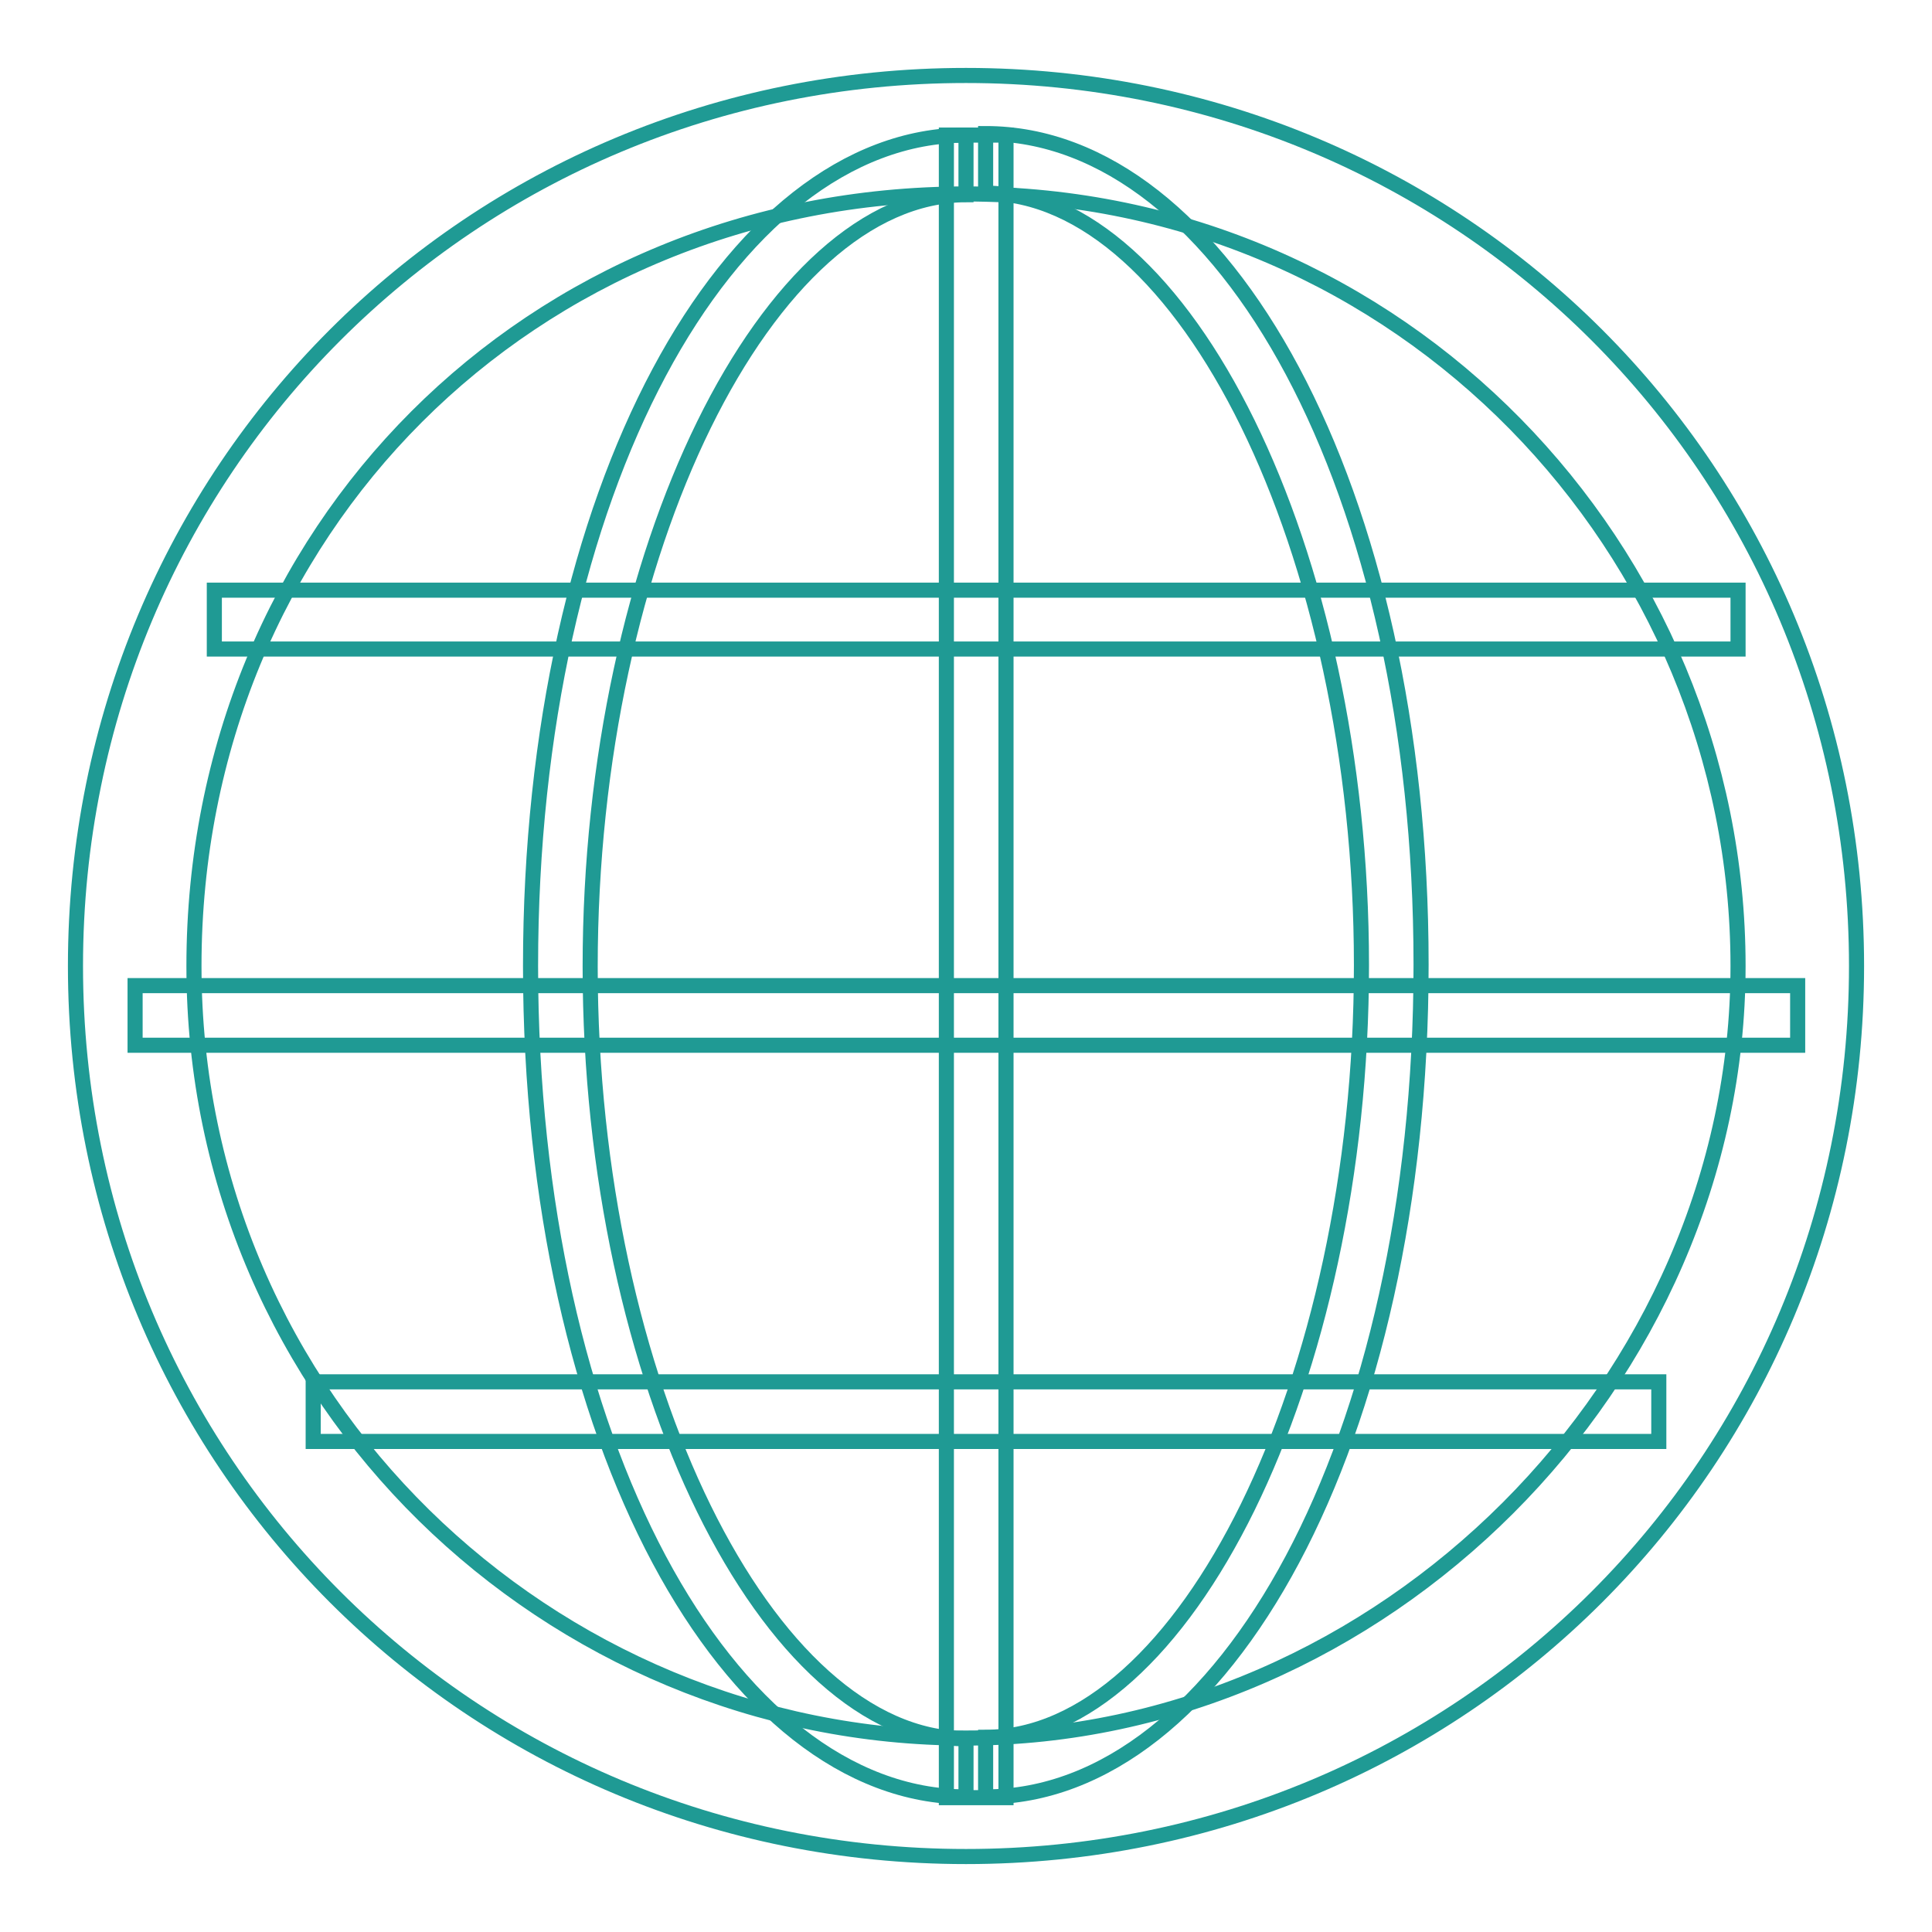 <?xml version="1.0" encoding="utf-8"?>
<!-- Svg Vector Icons : http://www.onlinewebfonts.com/icon -->
<!DOCTYPE svg PUBLIC "-//W3C//DTD SVG 1.1//EN" "http://www.w3.org/Graphics/SVG/1.1/DTD/svg11.dtd">
<svg version="1.1" xmlns="http://www.w3.org/2000/svg" xmlns:xlink="http://www.w3.org/1999/xlink" x="0px" y="0px" viewBox="0 0 256 256" enable-background="new 0 0 256 256" xml:space="preserve">
<g> <path stroke-width="2" fill-opacity="0" stroke="#1f9a94"  d="M128,246c-65.6,0-118-52.4-118-118S62.4,10,128,10s118,52.4,118,118S193.6,246,128,246z M128,25.7 C70.3,25.7,25.7,70.3,25.7,128S72.9,230.3,128,230.3c55.1,0,102.3-47.2,102.3-102.3C230.3,72.9,185.7,25.7,128,25.7z"/> <path stroke-width="2" fill-opacity="0" stroke="#1f9a94"  d="M17.9,130.6h220.3v7.9H17.9V130.6z"/> <path stroke-width="2" fill-opacity="0" stroke="#1f9a94"  d="M125.4,17.9h7.9v220.3h-7.9V17.9z"/> <path stroke-width="2" fill-opacity="0" stroke="#1f9a94"  d="M28.4,78.2h201.9V86H28.4V78.2z M41.5,183.1h178.3v7.9H41.5V183.1z"/> <path stroke-width="2" fill-opacity="0" stroke="#1f9a94"  d="M128,238.1c-31.5,0-57.7-47.2-57.7-110.1c0-62.9,26.2-110.1,57.7-110.1v7.9c-26.2,0-49.8,47.2-49.8,102.3 c0,55.1,23.6,102.3,49.8,102.3V238.1z M130.6,238.1v-7.9c26.2,0,49.8-47.2,49.8-102.3c0-55.1-23.6-102.3-49.8-102.3v-7.9 c31.5,0,57.7,47.2,57.7,110.1C188.3,190.9,162.1,238.1,130.6,238.1L130.6,238.1z"/></g>
</svg>